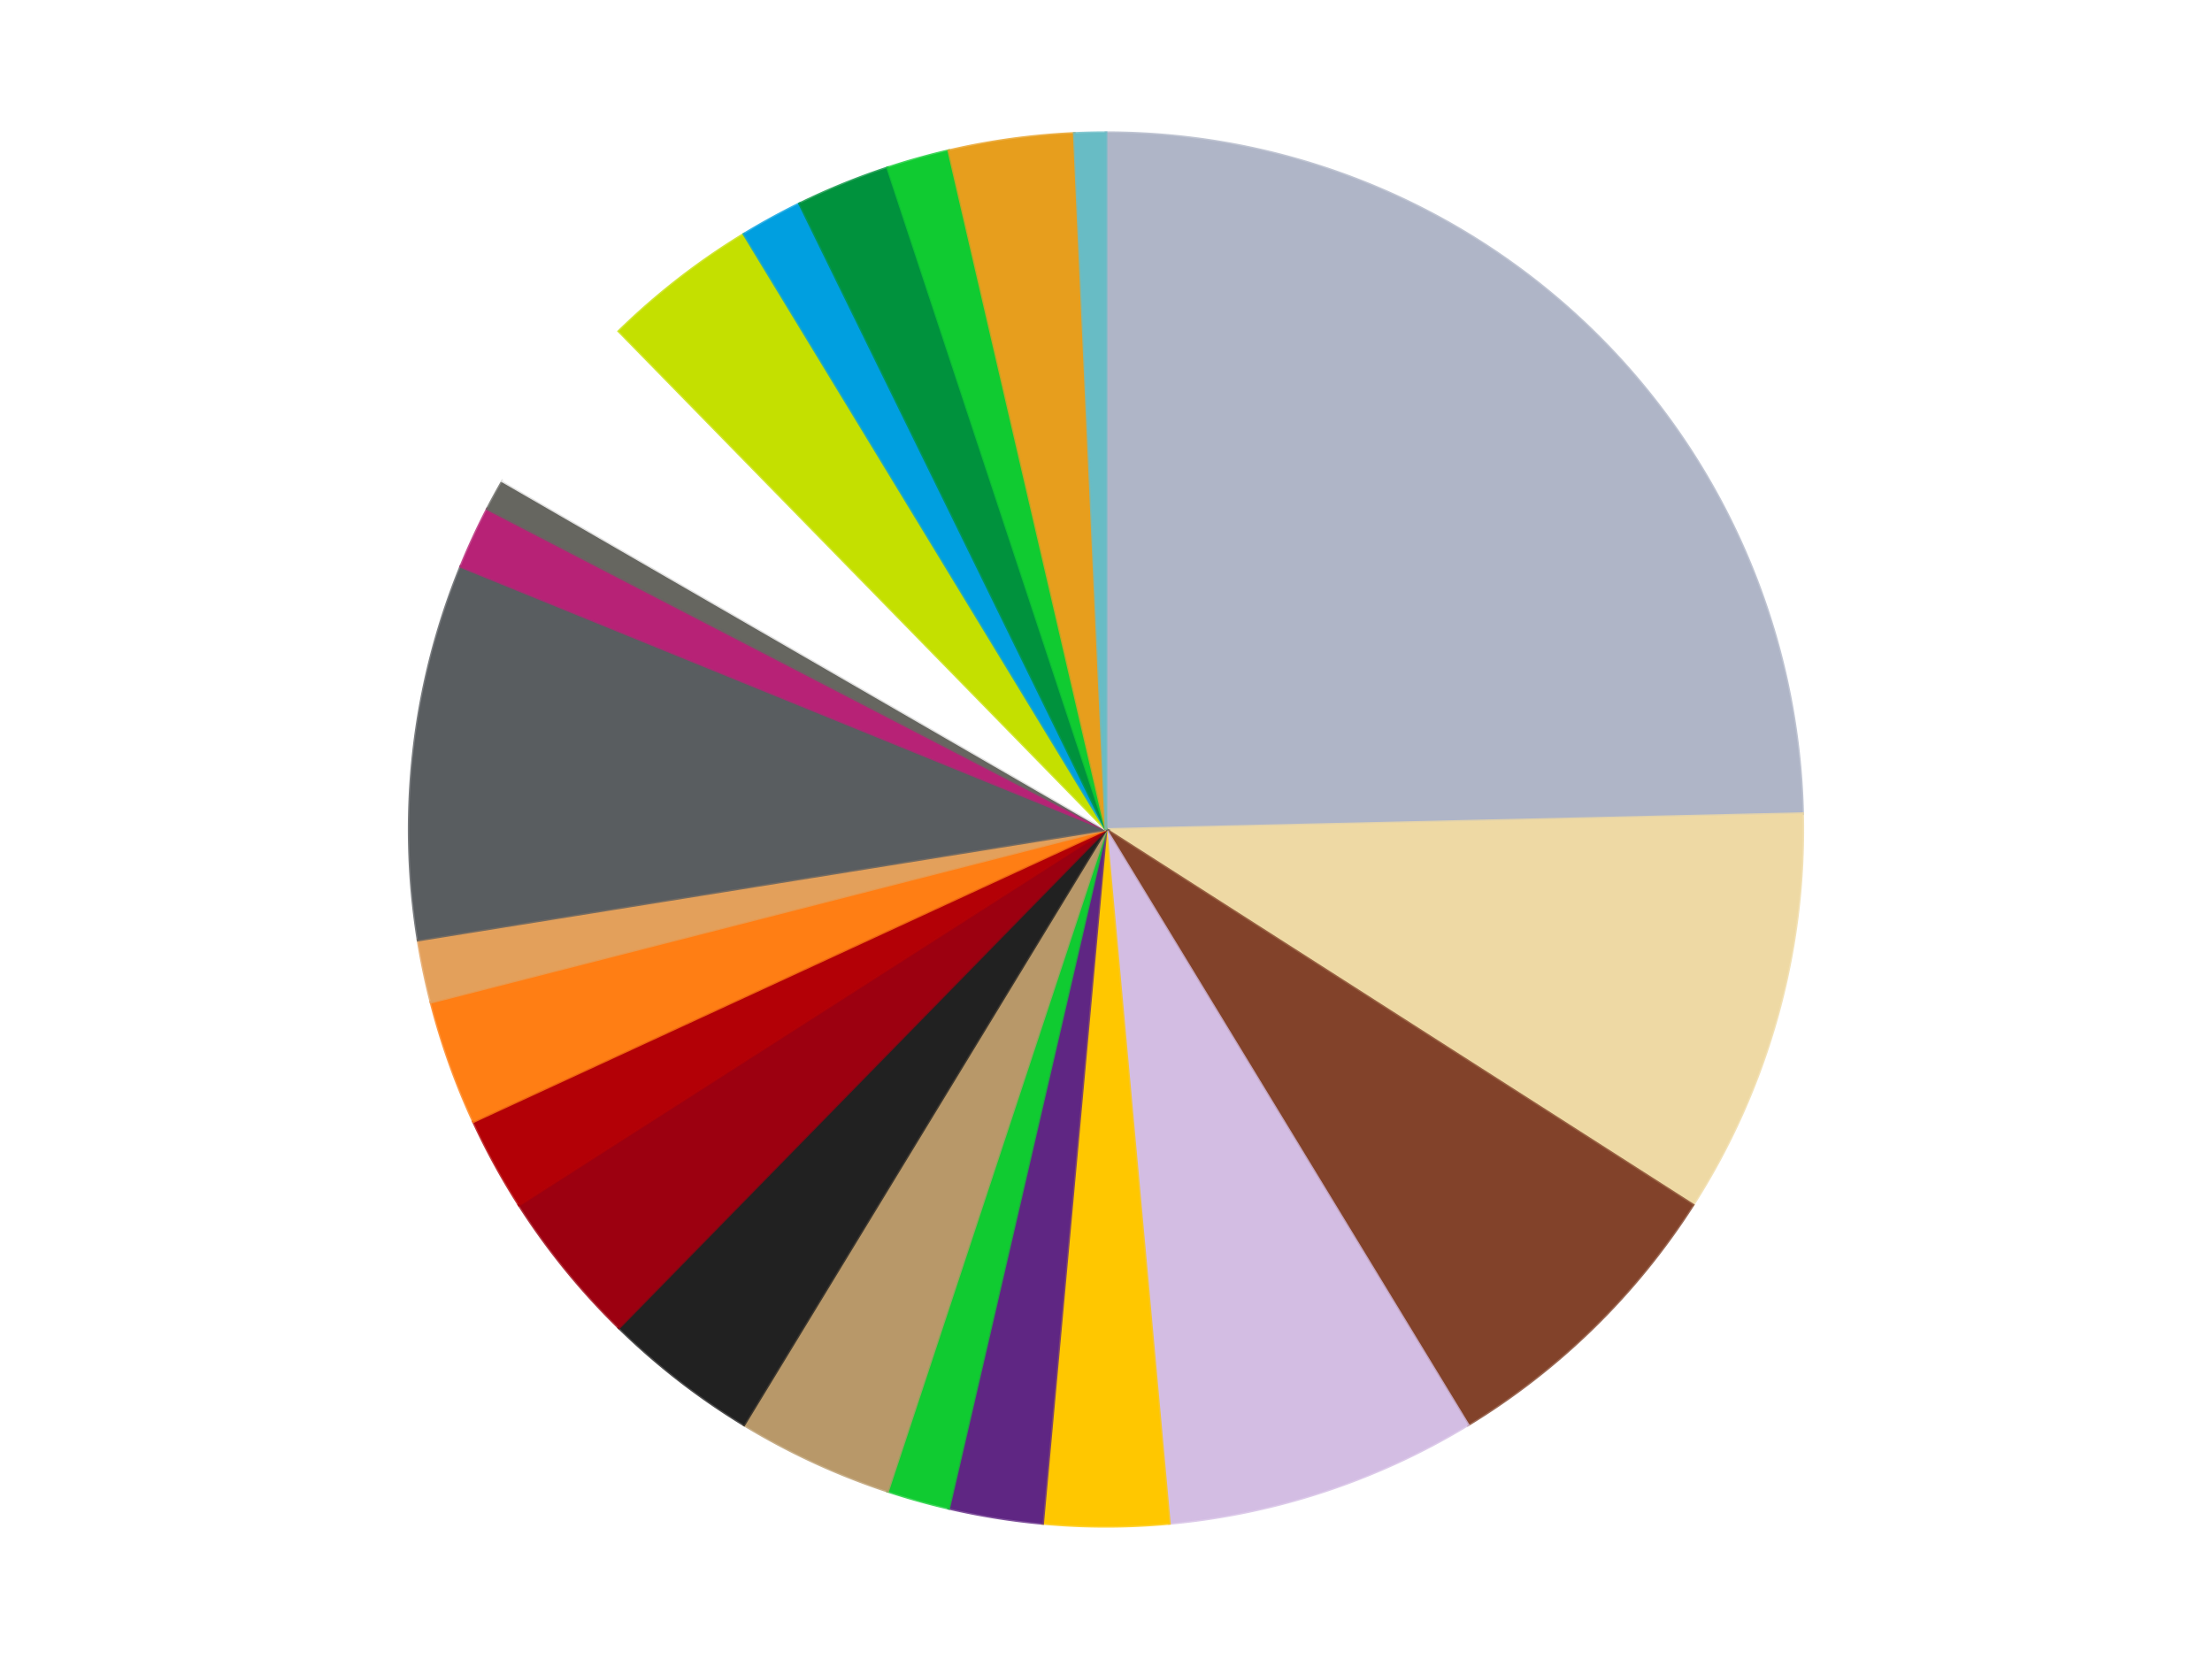 <?xml version='1.0' encoding='utf-8'?>
<svg xmlns="http://www.w3.org/2000/svg" xmlns:xlink="http://www.w3.org/1999/xlink" id="chart-a5560944-8b5c-4600-b077-0e7155a67ae9" class="pygal-chart" viewBox="0 0 800 600"><!--Generated with pygal 3.0.4 (lxml) ©Kozea 2012-2016 on 2024-07-06--><!--http://pygal.org--><!--http://github.com/Kozea/pygal--><defs><style type="text/css">#chart-a5560944-8b5c-4600-b077-0e7155a67ae9{-webkit-user-select:none;-webkit-font-smoothing:antialiased;font-family:Consolas,"Liberation Mono",Menlo,Courier,monospace}#chart-a5560944-8b5c-4600-b077-0e7155a67ae9 .title{font-family:Consolas,"Liberation Mono",Menlo,Courier,monospace;font-size:16px}#chart-a5560944-8b5c-4600-b077-0e7155a67ae9 .legends .legend text{font-family:Consolas,"Liberation Mono",Menlo,Courier,monospace;font-size:14px}#chart-a5560944-8b5c-4600-b077-0e7155a67ae9 .axis text{font-family:Consolas,"Liberation Mono",Menlo,Courier,monospace;font-size:10px}#chart-a5560944-8b5c-4600-b077-0e7155a67ae9 .axis text.major{font-family:Consolas,"Liberation Mono",Menlo,Courier,monospace;font-size:10px}#chart-a5560944-8b5c-4600-b077-0e7155a67ae9 .text-overlay text.value{font-family:Consolas,"Liberation Mono",Menlo,Courier,monospace;font-size:16px}#chart-a5560944-8b5c-4600-b077-0e7155a67ae9 .text-overlay text.label{font-family:Consolas,"Liberation Mono",Menlo,Courier,monospace;font-size:10px}#chart-a5560944-8b5c-4600-b077-0e7155a67ae9 .tooltip{font-family:Consolas,"Liberation Mono",Menlo,Courier,monospace;font-size:14px}#chart-a5560944-8b5c-4600-b077-0e7155a67ae9 text.no_data{font-family:Consolas,"Liberation Mono",Menlo,Courier,monospace;font-size:64px}
#chart-a5560944-8b5c-4600-b077-0e7155a67ae9{background-color:transparent}#chart-a5560944-8b5c-4600-b077-0e7155a67ae9 path,#chart-a5560944-8b5c-4600-b077-0e7155a67ae9 line,#chart-a5560944-8b5c-4600-b077-0e7155a67ae9 rect,#chart-a5560944-8b5c-4600-b077-0e7155a67ae9 circle{-webkit-transition:150ms;-moz-transition:150ms;transition:150ms}#chart-a5560944-8b5c-4600-b077-0e7155a67ae9 .graph &gt; .background{fill:transparent}#chart-a5560944-8b5c-4600-b077-0e7155a67ae9 .plot &gt; .background{fill:transparent}#chart-a5560944-8b5c-4600-b077-0e7155a67ae9 .graph{fill:rgba(0,0,0,.87)}#chart-a5560944-8b5c-4600-b077-0e7155a67ae9 text.no_data{fill:rgba(0,0,0,1)}#chart-a5560944-8b5c-4600-b077-0e7155a67ae9 .title{fill:rgba(0,0,0,1)}#chart-a5560944-8b5c-4600-b077-0e7155a67ae9 .legends .legend text{fill:rgba(0,0,0,.87)}#chart-a5560944-8b5c-4600-b077-0e7155a67ae9 .legends .legend:hover text{fill:rgba(0,0,0,1)}#chart-a5560944-8b5c-4600-b077-0e7155a67ae9 .axis .line{stroke:rgba(0,0,0,1)}#chart-a5560944-8b5c-4600-b077-0e7155a67ae9 .axis .guide.line{stroke:rgba(0,0,0,.54)}#chart-a5560944-8b5c-4600-b077-0e7155a67ae9 .axis .major.line{stroke:rgba(0,0,0,.87)}#chart-a5560944-8b5c-4600-b077-0e7155a67ae9 .axis text.major{fill:rgba(0,0,0,1)}#chart-a5560944-8b5c-4600-b077-0e7155a67ae9 .axis.y .guides:hover .guide.line,#chart-a5560944-8b5c-4600-b077-0e7155a67ae9 .line-graph .axis.x .guides:hover .guide.line,#chart-a5560944-8b5c-4600-b077-0e7155a67ae9 .stackedline-graph .axis.x .guides:hover .guide.line,#chart-a5560944-8b5c-4600-b077-0e7155a67ae9 .xy-graph .axis.x .guides:hover .guide.line{stroke:rgba(0,0,0,1)}#chart-a5560944-8b5c-4600-b077-0e7155a67ae9 .axis .guides:hover text{fill:rgba(0,0,0,1)}#chart-a5560944-8b5c-4600-b077-0e7155a67ae9 .reactive{fill-opacity:1.0;stroke-opacity:.8;stroke-width:1}#chart-a5560944-8b5c-4600-b077-0e7155a67ae9 .ci{stroke:rgba(0,0,0,.87)}#chart-a5560944-8b5c-4600-b077-0e7155a67ae9 .reactive.active,#chart-a5560944-8b5c-4600-b077-0e7155a67ae9 .active .reactive{fill-opacity:0.6;stroke-opacity:.9;stroke-width:4}#chart-a5560944-8b5c-4600-b077-0e7155a67ae9 .ci .reactive.active{stroke-width:1.5}#chart-a5560944-8b5c-4600-b077-0e7155a67ae9 .series text{fill:rgba(0,0,0,1)}#chart-a5560944-8b5c-4600-b077-0e7155a67ae9 .tooltip rect{fill:transparent;stroke:rgba(0,0,0,1);-webkit-transition:opacity 150ms;-moz-transition:opacity 150ms;transition:opacity 150ms}#chart-a5560944-8b5c-4600-b077-0e7155a67ae9 .tooltip .label{fill:rgba(0,0,0,.87)}#chart-a5560944-8b5c-4600-b077-0e7155a67ae9 .tooltip .label{fill:rgba(0,0,0,.87)}#chart-a5560944-8b5c-4600-b077-0e7155a67ae9 .tooltip .legend{font-size:.8em;fill:rgba(0,0,0,.54)}#chart-a5560944-8b5c-4600-b077-0e7155a67ae9 .tooltip .x_label{font-size:.6em;fill:rgba(0,0,0,1)}#chart-a5560944-8b5c-4600-b077-0e7155a67ae9 .tooltip .xlink{font-size:.5em;text-decoration:underline}#chart-a5560944-8b5c-4600-b077-0e7155a67ae9 .tooltip .value{font-size:1.5em}#chart-a5560944-8b5c-4600-b077-0e7155a67ae9 .bound{font-size:.5em}#chart-a5560944-8b5c-4600-b077-0e7155a67ae9 .max-value{font-size:.75em;fill:rgba(0,0,0,.54)}#chart-a5560944-8b5c-4600-b077-0e7155a67ae9 .map-element{fill:transparent;stroke:rgba(0,0,0,.54) !important}#chart-a5560944-8b5c-4600-b077-0e7155a67ae9 .map-element .reactive{fill-opacity:inherit;stroke-opacity:inherit}#chart-a5560944-8b5c-4600-b077-0e7155a67ae9 .color-0,#chart-a5560944-8b5c-4600-b077-0e7155a67ae9 .color-0 a:visited{stroke:#f44336;fill:#f44336}#chart-a5560944-8b5c-4600-b077-0e7155a67ae9 .color-1,#chart-a5560944-8b5c-4600-b077-0e7155a67ae9 .color-1 a:visited{stroke:#3f51b5;fill:#3f51b5}#chart-a5560944-8b5c-4600-b077-0e7155a67ae9 .color-2,#chart-a5560944-8b5c-4600-b077-0e7155a67ae9 .color-2 a:visited{stroke:#009688;fill:#009688}#chart-a5560944-8b5c-4600-b077-0e7155a67ae9 .color-3,#chart-a5560944-8b5c-4600-b077-0e7155a67ae9 .color-3 a:visited{stroke:#ffc107;fill:#ffc107}#chart-a5560944-8b5c-4600-b077-0e7155a67ae9 .color-4,#chart-a5560944-8b5c-4600-b077-0e7155a67ae9 .color-4 a:visited{stroke:#ff5722;fill:#ff5722}#chart-a5560944-8b5c-4600-b077-0e7155a67ae9 .color-5,#chart-a5560944-8b5c-4600-b077-0e7155a67ae9 .color-5 a:visited{stroke:#9c27b0;fill:#9c27b0}#chart-a5560944-8b5c-4600-b077-0e7155a67ae9 .color-6,#chart-a5560944-8b5c-4600-b077-0e7155a67ae9 .color-6 a:visited{stroke:#03a9f4;fill:#03a9f4}#chart-a5560944-8b5c-4600-b077-0e7155a67ae9 .color-7,#chart-a5560944-8b5c-4600-b077-0e7155a67ae9 .color-7 a:visited{stroke:#8bc34a;fill:#8bc34a}#chart-a5560944-8b5c-4600-b077-0e7155a67ae9 .color-8,#chart-a5560944-8b5c-4600-b077-0e7155a67ae9 .color-8 a:visited{stroke:#ff9800;fill:#ff9800}#chart-a5560944-8b5c-4600-b077-0e7155a67ae9 .color-9,#chart-a5560944-8b5c-4600-b077-0e7155a67ae9 .color-9 a:visited{stroke:#e91e63;fill:#e91e63}#chart-a5560944-8b5c-4600-b077-0e7155a67ae9 .color-10,#chart-a5560944-8b5c-4600-b077-0e7155a67ae9 .color-10 a:visited{stroke:#2196f3;fill:#2196f3}#chart-a5560944-8b5c-4600-b077-0e7155a67ae9 .color-11,#chart-a5560944-8b5c-4600-b077-0e7155a67ae9 .color-11 a:visited{stroke:#4caf50;fill:#4caf50}#chart-a5560944-8b5c-4600-b077-0e7155a67ae9 .color-12,#chart-a5560944-8b5c-4600-b077-0e7155a67ae9 .color-12 a:visited{stroke:#ffeb3b;fill:#ffeb3b}#chart-a5560944-8b5c-4600-b077-0e7155a67ae9 .color-13,#chart-a5560944-8b5c-4600-b077-0e7155a67ae9 .color-13 a:visited{stroke:#673ab7;fill:#673ab7}#chart-a5560944-8b5c-4600-b077-0e7155a67ae9 .color-14,#chart-a5560944-8b5c-4600-b077-0e7155a67ae9 .color-14 a:visited{stroke:#00bcd4;fill:#00bcd4}#chart-a5560944-8b5c-4600-b077-0e7155a67ae9 .color-15,#chart-a5560944-8b5c-4600-b077-0e7155a67ae9 .color-15 a:visited{stroke:#cddc39;fill:#cddc39}#chart-a5560944-8b5c-4600-b077-0e7155a67ae9 .color-16,#chart-a5560944-8b5c-4600-b077-0e7155a67ae9 .color-16 a:visited{stroke:#9e9e9e;fill:#9e9e9e}#chart-a5560944-8b5c-4600-b077-0e7155a67ae9 .color-17,#chart-a5560944-8b5c-4600-b077-0e7155a67ae9 .color-17 a:visited{stroke:#607d8b;fill:#607d8b}#chart-a5560944-8b5c-4600-b077-0e7155a67ae9 .color-18,#chart-a5560944-8b5c-4600-b077-0e7155a67ae9 .color-18 a:visited{stroke:#7b0f07;fill:#7b0f07}#chart-a5560944-8b5c-4600-b077-0e7155a67ae9 .color-19,#chart-a5560944-8b5c-4600-b077-0e7155a67ae9 .color-19 a:visited{stroke:#141938;fill:#141938}#chart-a5560944-8b5c-4600-b077-0e7155a67ae9 .color-20,#chart-a5560944-8b5c-4600-b077-0e7155a67ae9 .color-20 a:visited{stroke:#000000;fill:#000000}#chart-a5560944-8b5c-4600-b077-0e7155a67ae9 .color-21,#chart-a5560944-8b5c-4600-b077-0e7155a67ae9 .color-21 a:visited{stroke:#5e4600;fill:#5e4600}#chart-a5560944-8b5c-4600-b077-0e7155a67ae9 .color-22,#chart-a5560944-8b5c-4600-b077-0e7155a67ae9 .color-22 a:visited{stroke:#791d00;fill:#791d00}#chart-a5560944-8b5c-4600-b077-0e7155a67ae9 .text-overlay .color-0 text{fill:black}#chart-a5560944-8b5c-4600-b077-0e7155a67ae9 .text-overlay .color-1 text{fill:black}#chart-a5560944-8b5c-4600-b077-0e7155a67ae9 .text-overlay .color-2 text{fill:black}#chart-a5560944-8b5c-4600-b077-0e7155a67ae9 .text-overlay .color-3 text{fill:black}#chart-a5560944-8b5c-4600-b077-0e7155a67ae9 .text-overlay .color-4 text{fill:black}#chart-a5560944-8b5c-4600-b077-0e7155a67ae9 .text-overlay .color-5 text{fill:black}#chart-a5560944-8b5c-4600-b077-0e7155a67ae9 .text-overlay .color-6 text{fill:black}#chart-a5560944-8b5c-4600-b077-0e7155a67ae9 .text-overlay .color-7 text{fill:black}#chart-a5560944-8b5c-4600-b077-0e7155a67ae9 .text-overlay .color-8 text{fill:black}#chart-a5560944-8b5c-4600-b077-0e7155a67ae9 .text-overlay .color-9 text{fill:black}#chart-a5560944-8b5c-4600-b077-0e7155a67ae9 .text-overlay .color-10 text{fill:black}#chart-a5560944-8b5c-4600-b077-0e7155a67ae9 .text-overlay .color-11 text{fill:black}#chart-a5560944-8b5c-4600-b077-0e7155a67ae9 .text-overlay .color-12 text{fill:black}#chart-a5560944-8b5c-4600-b077-0e7155a67ae9 .text-overlay .color-13 text{fill:black}#chart-a5560944-8b5c-4600-b077-0e7155a67ae9 .text-overlay .color-14 text{fill:black}#chart-a5560944-8b5c-4600-b077-0e7155a67ae9 .text-overlay .color-15 text{fill:black}#chart-a5560944-8b5c-4600-b077-0e7155a67ae9 .text-overlay .color-16 text{fill:black}#chart-a5560944-8b5c-4600-b077-0e7155a67ae9 .text-overlay .color-17 text{fill:black}#chart-a5560944-8b5c-4600-b077-0e7155a67ae9 .text-overlay .color-18 text{fill:black}#chart-a5560944-8b5c-4600-b077-0e7155a67ae9 .text-overlay .color-19 text{fill:white}#chart-a5560944-8b5c-4600-b077-0e7155a67ae9 .text-overlay .color-20 text{fill:white}#chart-a5560944-8b5c-4600-b077-0e7155a67ae9 .text-overlay .color-21 text{fill:black}#chart-a5560944-8b5c-4600-b077-0e7155a67ae9 .text-overlay .color-22 text{fill:black}
#chart-a5560944-8b5c-4600-b077-0e7155a67ae9 text.no_data{text-anchor:middle}#chart-a5560944-8b5c-4600-b077-0e7155a67ae9 .guide.line{fill:none}#chart-a5560944-8b5c-4600-b077-0e7155a67ae9 .centered{text-anchor:middle}#chart-a5560944-8b5c-4600-b077-0e7155a67ae9 .title{text-anchor:middle}#chart-a5560944-8b5c-4600-b077-0e7155a67ae9 .legends .legend text{fill-opacity:1}#chart-a5560944-8b5c-4600-b077-0e7155a67ae9 .axis.x text{text-anchor:middle}#chart-a5560944-8b5c-4600-b077-0e7155a67ae9 .axis.x:not(.web) text[transform]{text-anchor:start}#chart-a5560944-8b5c-4600-b077-0e7155a67ae9 .axis.x:not(.web) text[transform].backwards{text-anchor:end}#chart-a5560944-8b5c-4600-b077-0e7155a67ae9 .axis.y text{text-anchor:end}#chart-a5560944-8b5c-4600-b077-0e7155a67ae9 .axis.y text[transform].backwards{text-anchor:start}#chart-a5560944-8b5c-4600-b077-0e7155a67ae9 .axis.y2 text{text-anchor:start}#chart-a5560944-8b5c-4600-b077-0e7155a67ae9 .axis.y2 text[transform].backwards{text-anchor:end}#chart-a5560944-8b5c-4600-b077-0e7155a67ae9 .axis .guide.line{stroke-dasharray:4,4;stroke:black}#chart-a5560944-8b5c-4600-b077-0e7155a67ae9 .axis .major.guide.line{stroke-dasharray:6,6;stroke:black}#chart-a5560944-8b5c-4600-b077-0e7155a67ae9 .horizontal .axis.y .guide.line,#chart-a5560944-8b5c-4600-b077-0e7155a67ae9 .horizontal .axis.y2 .guide.line,#chart-a5560944-8b5c-4600-b077-0e7155a67ae9 .vertical .axis.x .guide.line{opacity:0}#chart-a5560944-8b5c-4600-b077-0e7155a67ae9 .horizontal .axis.always_show .guide.line,#chart-a5560944-8b5c-4600-b077-0e7155a67ae9 .vertical .axis.always_show .guide.line{opacity:1 !important}#chart-a5560944-8b5c-4600-b077-0e7155a67ae9 .axis.y .guides:hover .guide.line,#chart-a5560944-8b5c-4600-b077-0e7155a67ae9 .axis.y2 .guides:hover .guide.line,#chart-a5560944-8b5c-4600-b077-0e7155a67ae9 .axis.x .guides:hover .guide.line{opacity:1}#chart-a5560944-8b5c-4600-b077-0e7155a67ae9 .axis .guides:hover text{opacity:1}#chart-a5560944-8b5c-4600-b077-0e7155a67ae9 .nofill{fill:none}#chart-a5560944-8b5c-4600-b077-0e7155a67ae9 .subtle-fill{fill-opacity:.2}#chart-a5560944-8b5c-4600-b077-0e7155a67ae9 .dot{stroke-width:1px;fill-opacity:1;stroke-opacity:1}#chart-a5560944-8b5c-4600-b077-0e7155a67ae9 .dot.active{stroke-width:5px}#chart-a5560944-8b5c-4600-b077-0e7155a67ae9 .dot.negative{fill:transparent}#chart-a5560944-8b5c-4600-b077-0e7155a67ae9 text,#chart-a5560944-8b5c-4600-b077-0e7155a67ae9 tspan{stroke:none !important}#chart-a5560944-8b5c-4600-b077-0e7155a67ae9 .series text.active{opacity:1}#chart-a5560944-8b5c-4600-b077-0e7155a67ae9 .tooltip rect{fill-opacity:.95;stroke-width:.5}#chart-a5560944-8b5c-4600-b077-0e7155a67ae9 .tooltip text{fill-opacity:1}#chart-a5560944-8b5c-4600-b077-0e7155a67ae9 .showable{visibility:hidden}#chart-a5560944-8b5c-4600-b077-0e7155a67ae9 .showable.shown{visibility:visible}#chart-a5560944-8b5c-4600-b077-0e7155a67ae9 .gauge-background{fill:rgba(229,229,229,1);stroke:none}#chart-a5560944-8b5c-4600-b077-0e7155a67ae9 .bg-lines{stroke:transparent;stroke-width:2px}</style><script type="text/javascript">window.pygal = window.pygal || {};window.pygal.config = window.pygal.config || {};window.pygal.config['a5560944-8b5c-4600-b077-0e7155a67ae9'] = {"allow_interruptions": false, "box_mode": "extremes", "classes": ["pygal-chart"], "css": ["file://style.css", "file://graph.css"], "defs": [], "disable_xml_declaration": false, "dots_size": 2.5, "dynamic_print_values": false, "explicit_size": false, "fill": false, "force_uri_protocol": "https", "formatter": null, "half_pie": false, "height": 600, "include_x_axis": false, "inner_radius": 0, "interpolate": null, "interpolation_parameters": {}, "interpolation_precision": 250, "inverse_y_axis": false, "js": ["//kozea.github.io/pygal.js/2.0.x/pygal-tooltips.min.js"], "legend_at_bottom": false, "legend_at_bottom_columns": null, "legend_box_size": 12, "logarithmic": false, "margin": 20, "margin_bottom": null, "margin_left": null, "margin_right": null, "margin_top": null, "max_scale": 16, "min_scale": 4, "missing_value_fill_truncation": "x", "no_data_text": "No data", "no_prefix": false, "order_min": null, "pretty_print": false, "print_labels": false, "print_values": false, "print_values_position": "center", "print_zeroes": true, "range": null, "rounded_bars": null, "secondary_range": null, "show_dots": true, "show_legend": false, "show_minor_x_labels": true, "show_minor_y_labels": true, "show_only_major_dots": false, "show_x_guides": false, "show_x_labels": true, "show_y_guides": true, "show_y_labels": true, "spacing": 10, "stack_from_top": false, "strict": false, "stroke": true, "stroke_style": null, "style": {"background": "transparent", "ci_colors": [], "colors": ["#F44336", "#3F51B5", "#009688", "#FFC107", "#FF5722", "#9C27B0", "#03A9F4", "#8BC34A", "#FF9800", "#E91E63", "#2196F3", "#4CAF50", "#FFEB3B", "#673AB7", "#00BCD4", "#CDDC39", "#9E9E9E", "#607D8B"], "dot_opacity": "1", "font_family": "Consolas, \"Liberation Mono\", Menlo, Courier, monospace", "foreground": "rgba(0, 0, 0, .87)", "foreground_strong": "rgba(0, 0, 0, 1)", "foreground_subtle": "rgba(0, 0, 0, .54)", "guide_stroke_color": "black", "guide_stroke_dasharray": "4,4", "label_font_family": "Consolas, \"Liberation Mono\", Menlo, Courier, monospace", "label_font_size": 10, "legend_font_family": "Consolas, \"Liberation Mono\", Menlo, Courier, monospace", "legend_font_size": 14, "major_guide_stroke_color": "black", "major_guide_stroke_dasharray": "6,6", "major_label_font_family": "Consolas, \"Liberation Mono\", Menlo, Courier, monospace", "major_label_font_size": 10, "no_data_font_family": "Consolas, \"Liberation Mono\", Menlo, Courier, monospace", "no_data_font_size": 64, "opacity": "1.0", "opacity_hover": "0.6", "plot_background": "transparent", "stroke_opacity": ".8", "stroke_opacity_hover": ".9", "stroke_width": "1", "stroke_width_hover": "4", "title_font_family": "Consolas, \"Liberation Mono\", Menlo, Courier, monospace", "title_font_size": 16, "tooltip_font_family": "Consolas, \"Liberation Mono\", Menlo, Courier, monospace", "tooltip_font_size": 14, "transition": "150ms", "value_background": "rgba(229, 229, 229, 1)", "value_colors": [], "value_font_family": "Consolas, \"Liberation Mono\", Menlo, Courier, monospace", "value_font_size": 16, "value_label_font_family": "Consolas, \"Liberation Mono\", Menlo, Courier, monospace", "value_label_font_size": 10}, "title": null, "tooltip_border_radius": 0, "tooltip_fancy_mode": true, "truncate_label": null, "truncate_legend": null, "width": 800, "x_label_rotation": 0, "x_labels": null, "x_labels_major": null, "x_labels_major_count": null, "x_labels_major_every": null, "x_title": null, "xrange": null, "y_label_rotation": 0, "y_labels": null, "y_labels_major": null, "y_labels_major_count": null, "y_labels_major_every": null, "y_title": null, "zero": 0, "legends": ["Light Bluish Gray", "Tan", "Reddish Brown", "Lavender", "Bright Light Orange", "Dark Purple", "Bright Green", "Dark Tan", "Black", "Trans-Red", "Red", "Orange", "Medium Nougat", "Dark Bluish Gray", "Magenta", "Pearl Dark Gray", "White", "Lime", "Dark Azure", "Green", "Trans-Bright Green", "Pearl Gold", "Trans-Light Blue"]}</script><script type="text/javascript" xlink:href="https://kozea.github.io/pygal.js/2.0.x/pygal-tooltips.min.js"/></defs><title>Pygal</title><g class="graph pie-graph vertical"><rect x="0" y="0" width="800" height="600" class="background"/><g transform="translate(20, 20)" class="plot"><rect x="0" y="0" width="760" height="560" class="background"/><g class="series serie-0 color-0"><g class="slices"><g class="slice" style="fill: #AFB5C7; stroke: #AFB5C7"><path d="M380 28 A252 252 0 0 1 631.935 274.264 L380 280 A0 0 0 0 0 380 280 z" class="slice reactive tooltip-trigger"/><desc class="value">34</desc><desc class="x centered">468.07556832299315</desc><desc class="y centered">189.8962028292827</desc></g></g></g><g class="series serie-1 color-1"><g class="slices"><g class="slice" style="fill: #EED9A4; stroke: #EED9A4"><path d="M631.935 274.264 A252 252 0 0 1 592.277 415.802 L380 280 A0 0 0 0 0 380 280 z" class="slice reactive tooltip-trigger"/><desc class="value">13</desc><desc class="x centered">501.3275782058227</desc><desc class="y centered">313.9943931657851</desc></g></g></g><g class="series serie-2 color-2"><g class="slices"><g class="slice" style="fill: #82422A; stroke: #82422A"><path d="M592.277 415.802 A252 252 0 0 1 510.935 495.314 L380 280 A0 0 0 0 0 380 280 z" class="slice reactive tooltip-trigger"/><desc class="value">10</desc><desc class="x centered">468.07556832299315</desc><desc class="y centered">370.1037971707173</desc></g></g></g><g class="series serie-3 color-3"><g class="slices"><g class="slice" style="fill: #D3BDE3; stroke: #D3BDE3"><path d="M510.935 495.314 A252 252 0 0 1 402.916 530.956 L380 280 A0 0 0 0 0 380 280 z" class="slice reactive tooltip-trigger"/><desc class="value">10</desc><desc class="x centered">419.48133996609516</desc><desc class="y centered">399.65460206144024</desc></g></g></g><g class="series serie-4 color-4"><g class="slices"><g class="slice" style="fill: #FFC700; stroke: #FFC700"><path d="M402.916 530.956 A252 252 0 0 1 357.084 530.956 L380 280 A0 0 0 0 0 380 280 z" class="slice reactive tooltip-trigger"/><desc class="value">4</desc><desc class="x centered">379.99999999999994</desc><desc class="y centered">406.0</desc></g></g></g><g class="series serie-5 color-5"><g class="slices"><g class="slice" style="fill: #5F2683; stroke: #5F2683"><path d="M357.084 530.956 A252 252 0 0 1 323.126 525.498 L380 280 A0 0 0 0 0 380 280 z" class="slice reactive tooltip-trigger"/><desc class="value">3</desc><desc class="x centered">360.00599914651224</desc><desc class="y centered">404.40353664534916</desc></g></g></g><g class="series serie-6 color-6"><g class="slices"><g class="slice" style="fill: #10CB31; stroke: #10CB31"><path d="M323.126 525.498 A252 252 0 0 1 301.037 519.309 L380 280 A0 0 0 0 0 380 280 z" class="slice reactive tooltip-trigger"/><desc class="value">2</desc><desc class="x centered">346.0056068342149</desc><desc class="y centered">401.3275782058227</desc></g></g></g><g class="series serie-7 color-7"><g class="slices"><g class="slice" style="fill: #B89869; stroke: #B89869"><path d="M301.037 519.309 A252 252 0 0 1 249.065 495.314 L380 280 A0 0 0 0 0 380 280 z" class="slice reactive tooltip-trigger"/><desc class="value">5</desc><desc class="x centered">327.18375842750027</desc><desc class="y centered">394.39599917023037</desc></g></g></g><g class="series serie-8 color-8"><g class="slices"><g class="slice" style="fill: #212121; stroke: #212121"><path d="M249.065 495.314 A252 252 0 0 1 203.849 460.208 L380 280 A0 0 0 0 0 380 280 z" class="slice reactive tooltip-trigger"/><desc class="value">5</desc><desc class="x centered">302.7283894642517</desc><desc class="y centered">379.5243598583363</desc></g></g></g><g class="series serie-9 color-9"><g class="slices"><g class="slice" style="fill: #9C0010; stroke: #9C0010"><path d="M203.849 460.208 A252 252 0 0 1 167.723 415.802 L380 280 A0 0 0 0 0 380 280 z" class="slice reactive tooltip-trigger"/><desc class="value">5</desc><desc class="x centered">282.26037737124307</desc><desc class="y centered">359.5170809850826</desc></g></g></g><g class="series serie-10 color-10"><g class="slices"><g class="slice" style="fill: #B30006; stroke: #B30006"><path d="M167.723 415.802 A252 252 0 0 1 151.208 385.632 L380 280 A0 0 0 0 0 380 280 z" class="slice reactive tooltip-trigger"/><desc class="value">3</desc><desc class="x centered">269.47499209727306</desc><desc class="y centered">340.4997737855453</desc></g></g></g><g class="series serie-11 color-11"><g class="slices"><g class="slice" style="fill: #FF7E14; stroke: #FF7E14"><path d="M151.208 385.632 A252 252 0 0 1 135.86 342.448 L380 280 A0 0 0 0 0 380 280 z" class="slice reactive tooltip-trigger"/><desc class="value">4</desc><desc class="x centered">261.2751238130286</desc><desc class="y centered">322.1948311335442</desc></g></g></g><g class="series serie-12 color-12"><g class="slices"><g class="slice" style="fill: #E3A05B; stroke: #E3A05B"><path d="M135.86 342.448 A252 252 0 0 1 131.193 319.988 L380 280 A0 0 0 0 0 380 280 z" class="slice reactive tooltip-trigger"/><desc class="value">2</desc><desc class="x centered">256.6354049520273</desc><desc class="y centered">305.63545764463174</desc></g></g></g><g class="series serie-13 color-13"><g class="slices"><g class="slice" style="fill: #595D60; stroke: #595D60"><path d="M131.193 319.988 A252 252 0 0 1 146.637 184.89 L380 280 A0 0 0 0 0 380 280 z" class="slice reactive tooltip-trigger"/><desc class="value">12</desc><desc class="x centered">254.81536708420606</desc><desc class="y centered">265.6888965576401</desc></g></g></g><g class="series serie-14 color-14"><g class="slices"><g class="slice" style="fill: #B72276; stroke: #B72276"><path d="M146.637 184.89 A252 252 0 0 1 156.253 164.064 L380 280 A0 0 0 0 0 380 280 z" class="slice reactive tooltip-trigger"/><desc class="value">2</desc><desc class="x centered">265.6040008297696</desc><desc class="y centered">227.18375842750027</desc></g></g></g><g class="series serie-15 color-15"><g class="slices"><g class="slice" style="fill: #666660; stroke: #666660"><path d="M156.253 164.064 A252 252 0 0 1 161.762 154 L380 280 A0 0 0 0 0 380 280 z" class="slice reactive tooltip-trigger"/><desc class="value">1</desc><desc class="x centered">269.4749920972732</desc><desc class="y centered">219.50022621445456</desc></g></g></g><g class="series serie-16 color-16"><g class="slices"><g class="slice" style="fill: #FFFFFF; stroke: #FFFFFF"><path d="M161.762 154 A252 252 0 0 1 203.849 99.792 L380 280 A0 0 0 0 0 380 280 z" class="slice reactive tooltip-trigger"/><desc class="value">6</desc><desc class="x centered">280.47564014166363</desc><desc class="y centered">202.72838946425168</desc></g></g></g><g class="series serie-17 color-17"><g class="slices"><g class="slice" style="fill: #C4E000; stroke: #C4E000"><path d="M203.849 99.792 A252 252 0 0 1 249.065 64.686 L380 280 A0 0 0 0 0 380 280 z" class="slice reactive tooltip-trigger"/><desc class="value">5</desc><desc class="x centered">302.72838946425173</desc><desc class="y centered">180.47564014166363</desc></g></g></g><g class="series serie-18 color-18"><g class="slices"><g class="slice" style="fill: #009FE0; stroke: #009FE0"><path d="M249.065 64.686 A252 252 0 0 1 269.187 53.672 L380 280 A0 0 0 0 0 380 280 z" class="slice reactive tooltip-trigger"/><desc class="value">2</desc><desc class="x centered">319.50022621445464</desc><desc class="y centered">169.47499209727312</desc></g></g></g><g class="series serie-19 color-19"><g class="slices"><g class="slice" style="fill: #00923D; stroke: #00923D"><path d="M269.187 53.672 A252 252 0 0 1 301.037 40.691 L380 280 A0 0 0 0 0 380 280 z" class="slice reactive tooltip-trigger"/><desc class="value">3</desc><desc class="x centered">332.44518133517056</desc><desc class="y centered">163.31864235553655</desc></g></g></g><g class="series serie-20 color-20"><g class="slices"><g class="slice" style="fill: #10Cb31; stroke: #10Cb31"><path d="M301.037 40.691 A252 252 0 0 1 323.126 34.502 L380 280 A0 0 0 0 0 380 280 z" class="slice reactive tooltip-trigger"/><desc class="value">2</desc><desc class="x centered">346.0056068342149</desc><desc class="y centered">158.6724217941773</desc></g></g></g><g class="series serie-21 color-21"><g class="slices"><g class="slice" style="fill: #E79E1D; stroke: #E79E1D"><path d="M323.126 34.502 A252 252 0 0 1 368.53 28.261 L380 280 A0 0 0 0 0 380 280 z" class="slice reactive tooltip-trigger"/><desc class="value">4</desc><desc class="x centered">362.84300221387286</desc><desc class="y centered">155.17357079942235</desc></g></g></g><g class="series serie-22 color-22"><g class="slices"><g class="slice" style="fill: #68BCC5; stroke: #68BCC5"><path d="M368.53 28.261 A252 252 0 0 1 380 28 L380 280 A0 0 0 0 0 380 280 z" class="slice reactive tooltip-trigger"/><desc class="value">1</desc><desc class="x centered">377.1318370701307</desc><desc class="y centered">154.03264850999</desc></g></g></g></g><g class="titles"/><g transform="translate(20, 20)" class="plot overlay"><g class="series serie-0 color-0"/><g class="series serie-1 color-1"/><g class="series serie-2 color-2"/><g class="series serie-3 color-3"/><g class="series serie-4 color-4"/><g class="series serie-5 color-5"/><g class="series serie-6 color-6"/><g class="series serie-7 color-7"/><g class="series serie-8 color-8"/><g class="series serie-9 color-9"/><g class="series serie-10 color-10"/><g class="series serie-11 color-11"/><g class="series serie-12 color-12"/><g class="series serie-13 color-13"/><g class="series serie-14 color-14"/><g class="series serie-15 color-15"/><g class="series serie-16 color-16"/><g class="series serie-17 color-17"/><g class="series serie-18 color-18"/><g class="series serie-19 color-19"/><g class="series serie-20 color-20"/><g class="series serie-21 color-21"/><g class="series serie-22 color-22"/></g><g transform="translate(20, 20)" class="plot text-overlay"><g class="series serie-0 color-0"/><g class="series serie-1 color-1"/><g class="series serie-2 color-2"/><g class="series serie-3 color-3"/><g class="series serie-4 color-4"/><g class="series serie-5 color-5"/><g class="series serie-6 color-6"/><g class="series serie-7 color-7"/><g class="series serie-8 color-8"/><g class="series serie-9 color-9"/><g class="series serie-10 color-10"/><g class="series serie-11 color-11"/><g class="series serie-12 color-12"/><g class="series serie-13 color-13"/><g class="series serie-14 color-14"/><g class="series serie-15 color-15"/><g class="series serie-16 color-16"/><g class="series serie-17 color-17"/><g class="series serie-18 color-18"/><g class="series serie-19 color-19"/><g class="series serie-20 color-20"/><g class="series serie-21 color-21"/><g class="series serie-22 color-22"/></g><g transform="translate(20, 20)" class="plot tooltip-overlay"><g transform="translate(0 0)" style="opacity: 0" class="tooltip"><rect rx="0" ry="0" width="0" height="0" class="tooltip-box"/><g class="text"/></g></g></g></svg>